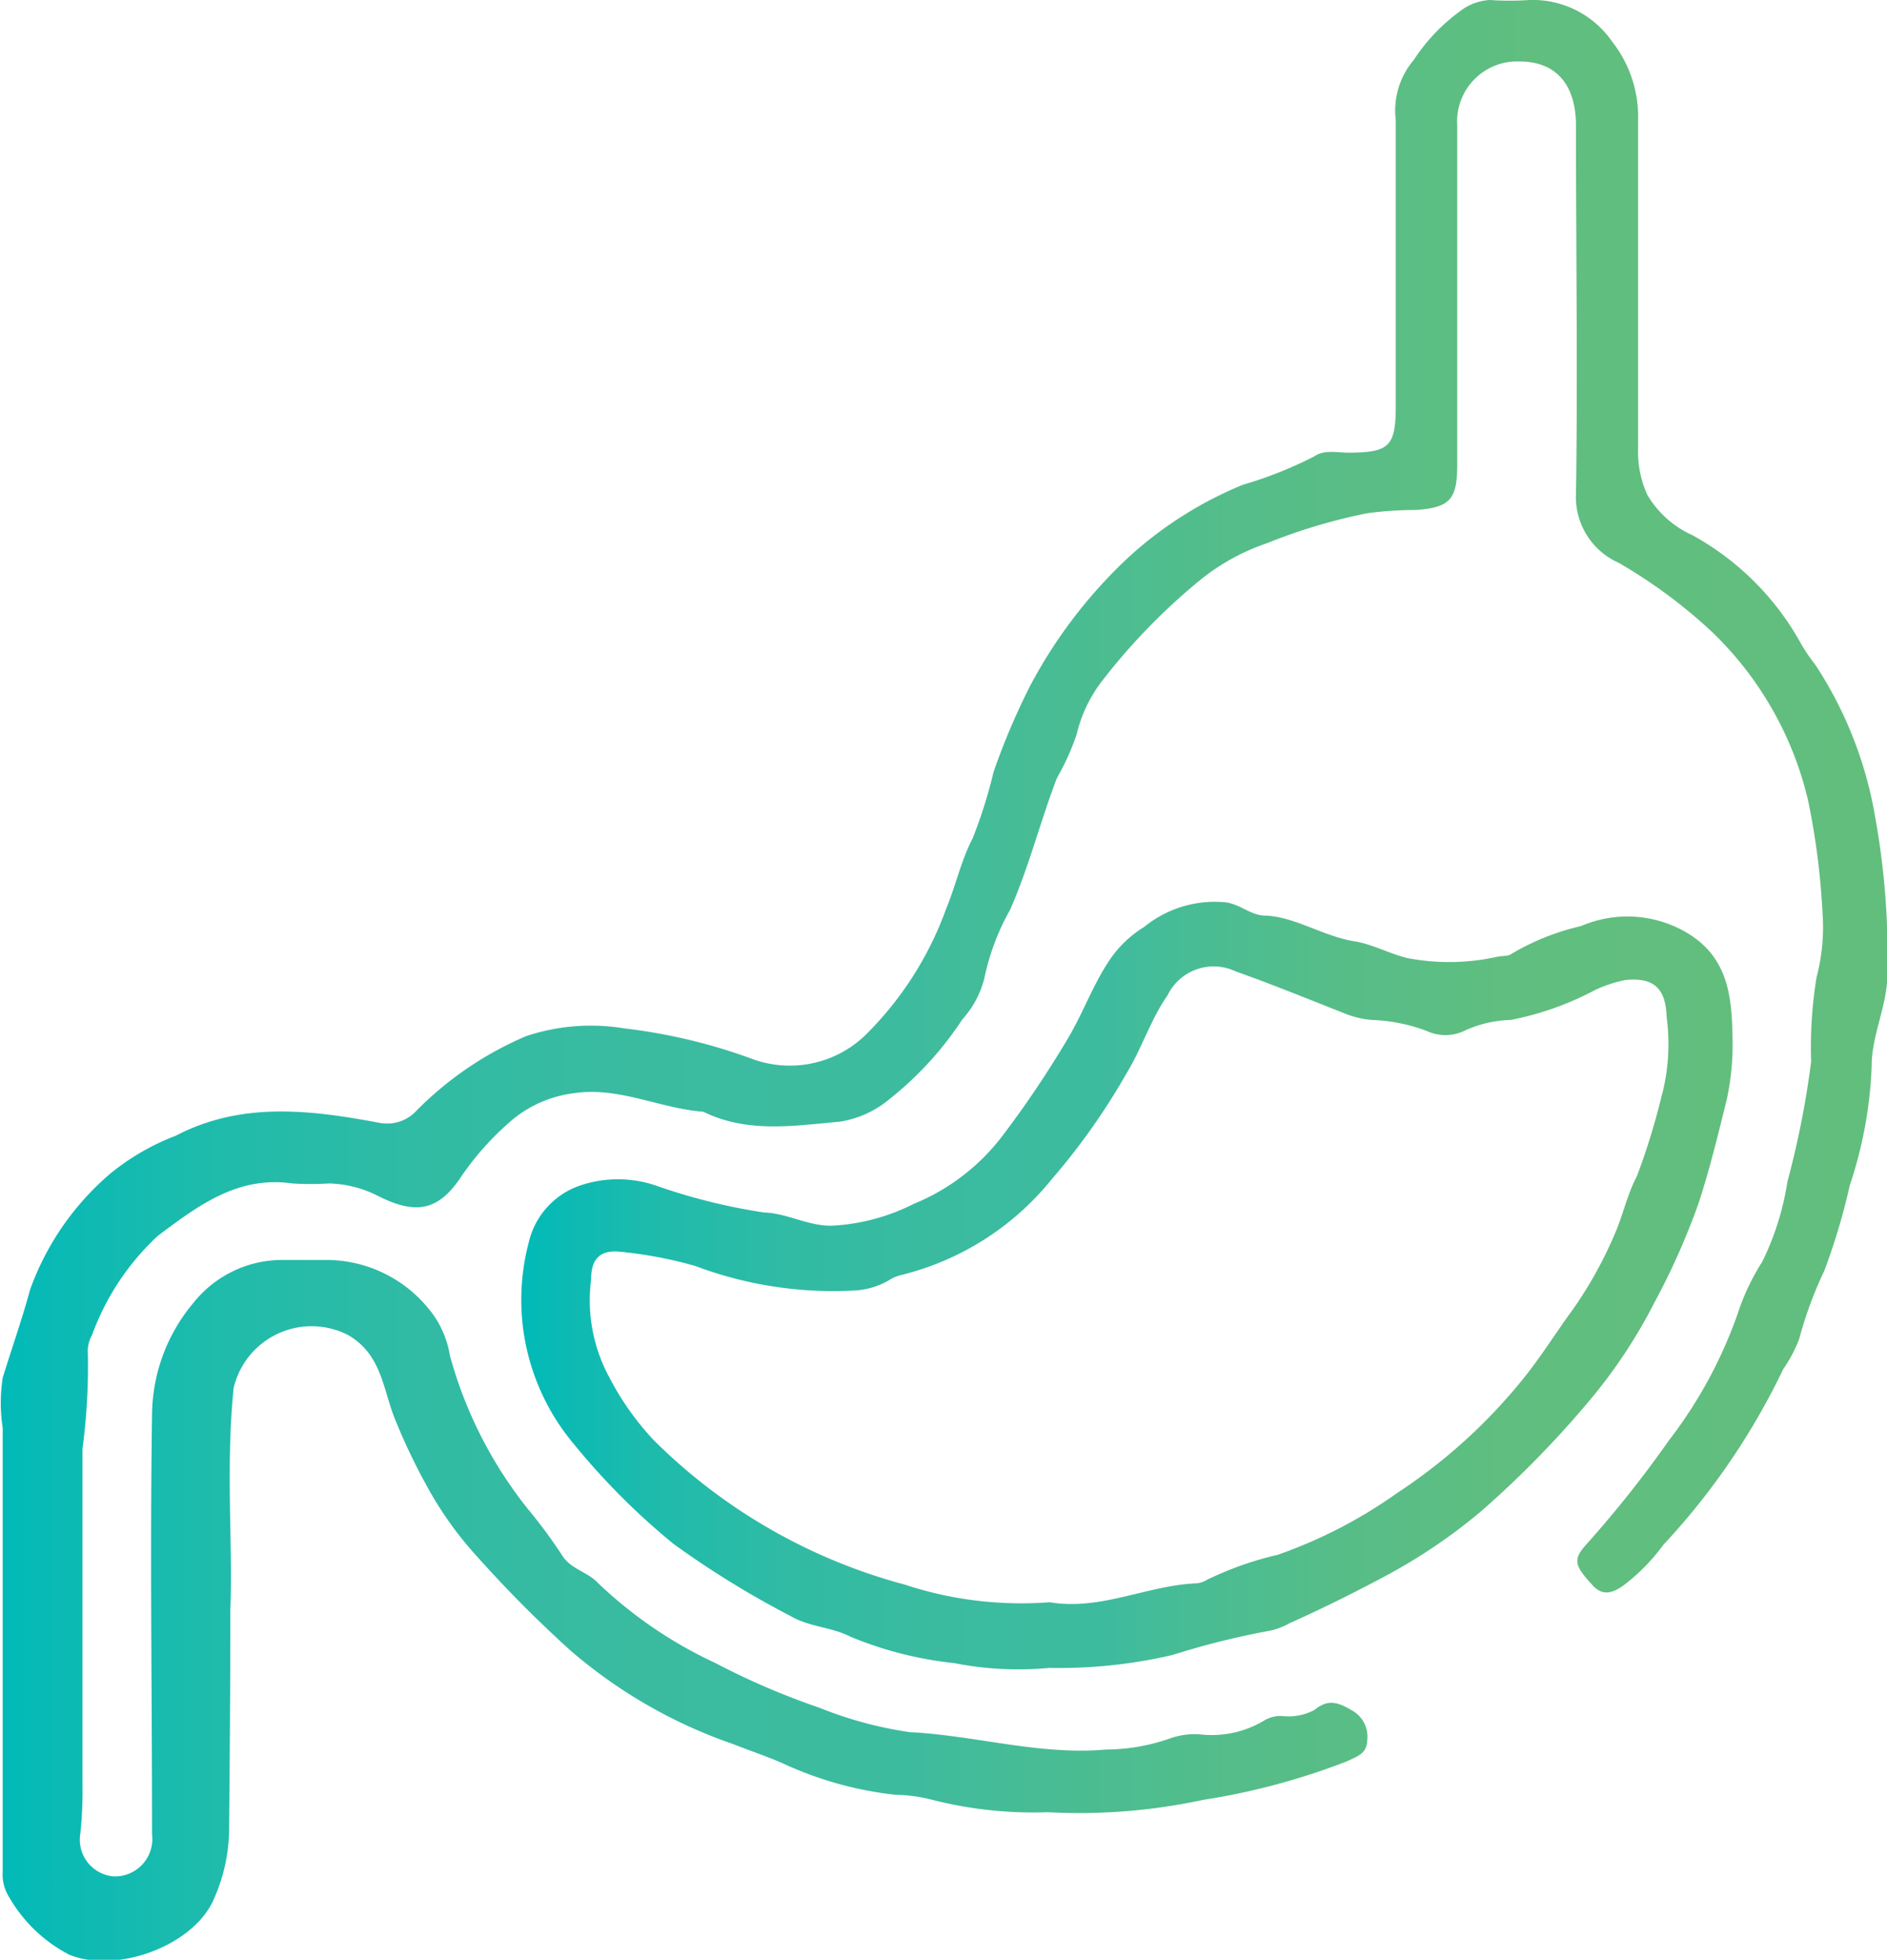 <svg xmlns="http://www.w3.org/2000/svg" xmlns:xlink="http://www.w3.org/1999/xlink" viewBox="0 0 62.92 65.33"><defs><style>.cls-1{fill:url(#linear-gradient);}.cls-2{fill:url(#linear-gradient-2);}</style><linearGradient id="linear-gradient" y1="32.66" x2="62.92" y2="32.66" gradientUnits="userSpaceOnUse"><stop offset="0" stop-color="#00bab8"/><stop offset="0" stop-color="#00bab8"/><stop offset="0.03" stop-color="#0abab4"/><stop offset="0.12" stop-color="#20bbab"/><stop offset="0.22" stop-color="#30bba4"/><stop offset="0.34" stop-color="#3abba0"/><stop offset="0.48" stop-color="#3dbb9f"/><stop offset="0.53" stop-color="#45bc97"/><stop offset="0.66" stop-color="#55bd89"/><stop offset="0.81" stop-color="#5fbe80"/><stop offset="1" stop-color="#62be7d"/></linearGradient><linearGradient id="linear-gradient-2" x1="17.4" y1="42.87" x2="57.73" y2="42.87" xlink:href="#linear-gradient"/></defs><g id="Layer_2" data-name="Layer 2"><g id="layout"><path class="cls-1" d="M7.68,53.66c.09-2.1-.16-4.75.11-7.39A2.67,2.67,0,0,1,11.6,44.5c1.14.65,1.17,1.84,1.58,2.83a20.46,20.46,0,0,0,1.11,2.31,11.89,11.89,0,0,0,1.63,2.26A41.1,41.1,0,0,0,19,55a16.52,16.52,0,0,0,5.42,3.13c.56.22,1.13.41,1.68.65a12,12,0,0,0,3.77,1.05,5.25,5.25,0,0,1,1.19.16,13.64,13.64,0,0,0,3.87.42A19.7,19.7,0,0,0,40.11,60a22.94,22.94,0,0,0,4.81-1.29c.35-.17.66-.25.67-.71a1,1,0,0,0-.54-1c-.46-.27-.78-.36-1.22,0a1.83,1.83,0,0,1-1,.21,1.07,1.07,0,0,0-.64.12,3.37,3.37,0,0,1-2.12.49,2.44,2.44,0,0,0-1,.11,6.51,6.51,0,0,1-2.18.39c-2.22.2-4.37-.47-6.56-.58a13,13,0,0,1-3-.81,24.79,24.79,0,0,1-3.49-1.5,14.44,14.44,0,0,1-3.93-2.69c-.36-.36-.89-.44-1.17-.9a17,17,0,0,0-1.14-1.54A14.17,14.17,0,0,1,15,45.18a3.23,3.23,0,0,0-.73-1.58A4.4,4.4,0,0,0,10.88,42c-.5,0-1,0-1.5,0a3.79,3.79,0,0,0-2.93,1.43,5.86,5.86,0,0,0-1.38,3.71c-.07,4.67,0,9.34,0,14a1.25,1.25,0,0,1-1.28,1.41,1.23,1.23,0,0,1-1.11-1.44,13.49,13.49,0,0,0,.07-1.68c0-3.71,0-7.42,0-11.13a20.86,20.86,0,0,0,.18-3.16,1.11,1.11,0,0,1,.14-.64,8.44,8.44,0,0,1,2.2-3.31c1.34-1,2.65-2,4.48-1.74a9.74,9.74,0,0,0,1.21,0,3.77,3.77,0,0,1,1.67.43c1.25.62,2,.49,2.77-.69a9.62,9.62,0,0,1,1.68-1.86,4,4,0,0,1,2.07-.89c1.49-.22,2.85.51,4.3.62l0,0c1.48.72,3,.47,4.56.33a3.4,3.4,0,0,0,1.66-.76,11.31,11.31,0,0,0,2.42-2.65,3.22,3.22,0,0,0,.73-1.36,7.9,7.9,0,0,1,.86-2.29c.63-1.43,1-2.93,1.56-4.39a8.29,8.29,0,0,0,.66-1.46,4.67,4.67,0,0,1,.84-1.77A20.68,20.68,0,0,1,40,19.35a7.22,7.22,0,0,1,2.24-1.24,18.91,18.91,0,0,1,3.34-1A12.32,12.32,0,0,1,47.21,17c1.12-.08,1.37-.34,1.38-1.45,0-1.68,0-3.37,0-5.05,0-2.11,0-4.22,0-6.32a2,2,0,0,1,2.08-2.13c1.2,0,1.87.75,1.88,2.12v.36c0,4,.06,7.94,0,11.91a2.4,2.4,0,0,0,1.42,2.32,17,17,0,0,1,3.11,2.3,11.39,11.39,0,0,1,3.21,5.63,24.52,24.52,0,0,1,.48,3.74,6.55,6.55,0,0,1-.2,2.15,14.64,14.64,0,0,0-.18,2.81,30,30,0,0,1-.79,4,9.19,9.19,0,0,1-.84,2.67A7.5,7.5,0,0,0,58,43.62,15.07,15.07,0,0,1,55.66,48a37.67,37.67,0,0,1-2.79,3.51c-.42.48-.37.68.22,1.32.34.39.69.28,1.07,0a6.55,6.55,0,0,0,1.3-1.33,23.37,23.37,0,0,0,4-5.86,4.76,4.76,0,0,0,.53-1,13.27,13.27,0,0,1,.84-2.28,21.54,21.54,0,0,0,.85-2.85,14.14,14.14,0,0,0,.73-4c0-1,.52-2,.52-3a25.76,25.76,0,0,0-.4-5.25,13.27,13.27,0,0,0-2-5.1,6,6,0,0,1-.47-.69,9.19,9.19,0,0,0-3.63-3.63,3.34,3.34,0,0,1-1.5-1.34A3.45,3.45,0,0,1,54.62,15c0-3.65,0-7.3,0-10.95a4.07,4.07,0,0,0-.87-2.67A3.22,3.22,0,0,0,51,0a9.68,9.68,0,0,1-1.32,0,1.77,1.77,0,0,0-.88.29A6.23,6.23,0,0,0,47.14,2a2.6,2.6,0,0,0-.6,2v9.51c0,1.37-.21,1.57-1.55,1.58-.4,0-.84-.11-1.18.13a13.44,13.44,0,0,1-2.37.94,12.93,12.93,0,0,0-3.76,2.37,16.24,16.24,0,0,0-3.34,4.35,23,23,0,0,0-1.21,2.85,16,16,0,0,1-.7,2.22c-.39.75-.56,1.57-.88,2.34a11.32,11.32,0,0,1-2.72,4.24,3.63,3.63,0,0,1-3.8.75,18.67,18.67,0,0,0-4.22-1,6.84,6.84,0,0,0-3.27.26A11.47,11.47,0,0,0,13.91,37a1.33,1.33,0,0,1-1.25.43c-2.3-.43-4.6-.72-6.8.43a7.86,7.86,0,0,0-2.18,1.26A9.15,9.15,0,0,0,1,43c-.27,1-.61,1.95-.91,2.93a5.5,5.5,0,0,0,0,1.67q0,7.39,0,14.79a1.41,1.41,0,0,0,.22.86,4.93,4.93,0,0,0,2,1.91c1.58.65,4.2-.31,4.84-1.9a5.81,5.81,0,0,0,.49-2.34C7.66,58.66,7.68,56.43,7.68,53.66Z"/><path class="cls-2" d="M56.08,31a3.9,3.9,0,0,0-3.36-.13,8.09,8.09,0,0,0-2.31.92c-.11.09-.31.07-.47.1a7.38,7.38,0,0,1-3,.05c-.62-.15-1.19-.47-1.77-.56-1.06-.17-2-.83-3-.86-.44,0-.81-.37-1.29-.44a3.73,3.73,0,0,0-2.73.82A3.77,3.77,0,0,0,37,32c-.56.83-.89,1.78-1.4,2.63a34.22,34.22,0,0,1-2.21,3.28,7.07,7.07,0,0,1-2.92,2.22,6.81,6.81,0,0,1-2.76.73c-.79,0-1.48-.42-2.22-.44a19.69,19.69,0,0,1-3.65-.91,3.93,3.93,0,0,0-2.47,0,2.63,2.63,0,0,0-1.74,1.91,7.47,7.47,0,0,0,1.49,6.7,23.36,23.36,0,0,0,3.33,3.34,30.89,30.89,0,0,0,3.91,2.41c.63.37,1.36.36,2,.69a12.4,12.4,0,0,0,3.46.88,11.09,11.09,0,0,0,3.16.16,16.73,16.73,0,0,0,4.11-.43,27,27,0,0,1,3.3-.82,2.42,2.42,0,0,0,.61-.24c1.07-.48,2.12-1,3.15-1.55a18.41,18.41,0,0,0,3.21-2.16,33.08,33.08,0,0,0,3.57-3.63,17.25,17.25,0,0,0,2.24-3.36,23.54,23.54,0,0,0,1.46-3.28c.38-1.15.66-2.32.95-3.49a8.61,8.61,0,0,0,.19-2C57.75,33.22,57.64,31.82,56.08,31Zm-.65,5.43a22.83,22.83,0,0,1-.85,2.78c-.32.6-.46,1.29-.74,1.93a13.67,13.67,0,0,1-1.38,2.49c-.58.79-1.09,1.62-1.71,2.38a18.26,18.26,0,0,1-4.15,3.75,15.93,15.93,0,0,1-4,2.07,11.14,11.14,0,0,0-2.35.83.87.87,0,0,1-.34.12c-1.65.06-3.2.92-4.91.63a12.38,12.38,0,0,1-4.84-.59A18.7,18.7,0,0,1,21.79,48a9.37,9.37,0,0,1-1.48-2.1,5.39,5.39,0,0,1-.6-3.25c0-.71.32-1,1-.92a14,14,0,0,1,2.47.47,13.07,13.07,0,0,0,5.3.82,2.55,2.55,0,0,0,1.14-.33,1.34,1.34,0,0,1,.44-.19,9.29,9.29,0,0,0,5-3.18,22.13,22.13,0,0,0,2.52-3.57c.5-.82.79-1.77,1.35-2.57a1.71,1.71,0,0,1,2.27-.8c1.24.44,2.46.94,3.68,1.42a3,3,0,0,0,.88.2,5.73,5.73,0,0,1,1.82.37,1.47,1.47,0,0,0,1.23,0A3.9,3.9,0,0,1,50.37,34a10.09,10.09,0,0,0,2.82-1,4.42,4.42,0,0,1,1-.33c.93-.1,1.35.26,1.38,1.21A6.83,6.83,0,0,1,55.43,36.45Z"/></g></g></svg>